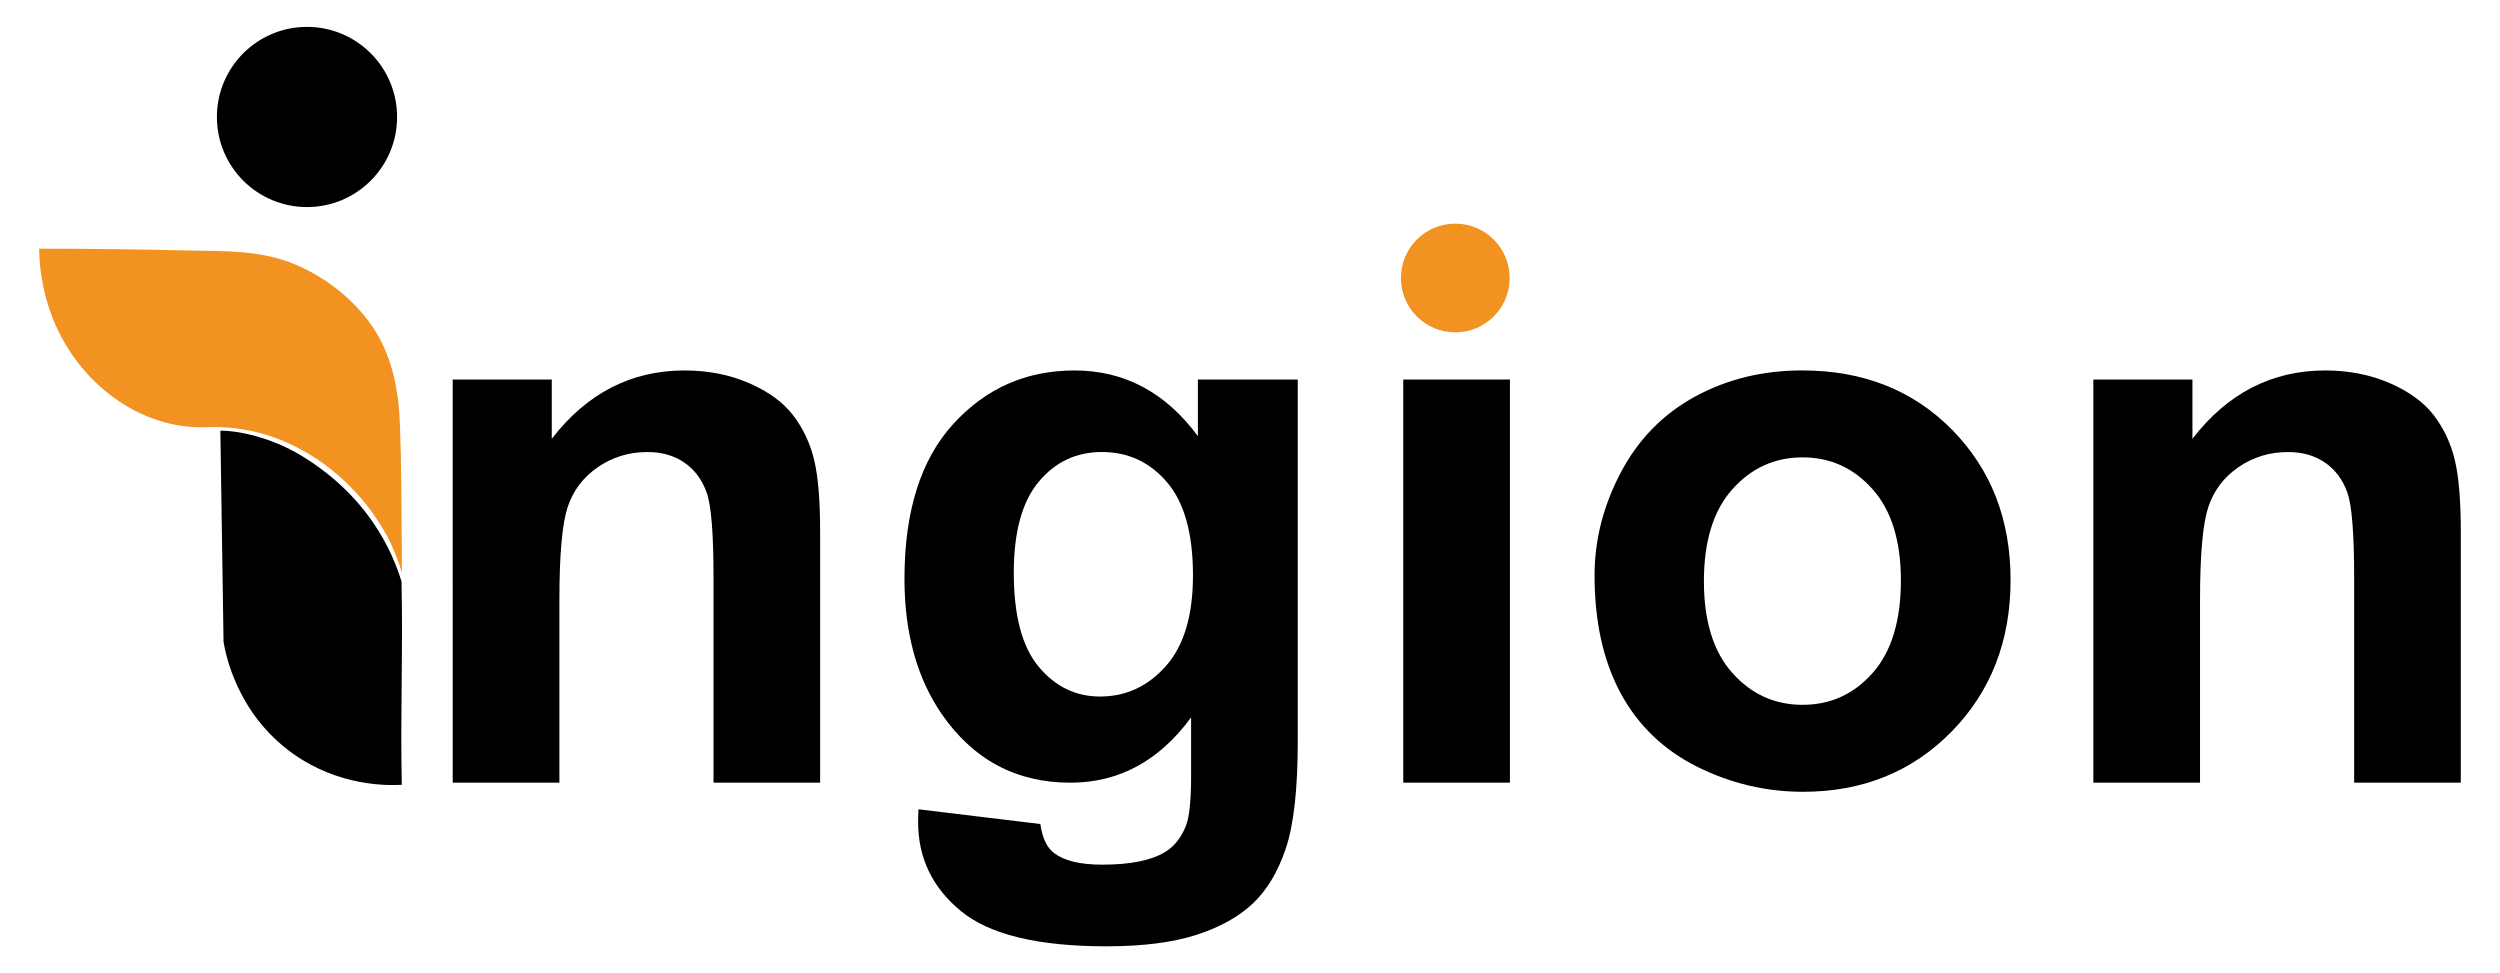 <?xml version="1.0" encoding="utf-8"?>
<!-- Generator: Adobe Illustrator 16.0.0, SVG Export Plug-In . SVG Version: 6.00 Build 0)  -->
<!DOCTYPE svg PUBLIC "-//W3C//DTD SVG 1.1//EN" "http://www.w3.org/Graphics/SVG/1.1/DTD/svg11.dtd">
<svg version="1.1" id="Layer_1" xmlns:x="http://ns.adobe.com/Extensibility/1.0/" xmlns:i="http://ns.adobe.com/AdobeIllustrator/10.0/" xmlns:graph="http://ns.adobe.com/Graphs/1.0/"
	 xmlns="http://www.w3.org/2000/svg" xmlns:xlink="http://www.w3.org/1999/xlink" x="0px" y="0px" width="90.125px"
	 height="35.083px" viewBox="0 2.417 90.125 35.083" enable-background="new 0 2.417 90.125 35.083" xml:space="preserve">
<path display="none" fill="#454D5C" d="M16.995,35.412c-0.63-0.362-1.267-0.73-1.897-1.104c-0.261-0.147-0.492-0.293-0.694-0.434
	L9.689,31.1c-0.022,3.188,0.289,3.896,2.822,5.375c3.079,1.803,6.184,3.533,9.268,5.354c0.209,0.123,0.407,0.234,0.593,0.342
	c2.592,1.459,3.324,1.264,6.43-0.604c1.775-1.063,3.619-2.082,5.431-3.104c1.314-0.737,2.617-1.485,3.875-2.269
	c2.084-1.286,2.368-2.103,2.346-5.023c0-0.016,0-0.023,0-0.041l-5.403,3.188c-0.073,0.051-0.155,0.093-0.23,0.137
	c-0.464,0.281-0.94,0.563-1.421,0.839l-2.138,1.263c0.011-0.021,0.027-0.049,0.037-0.076c-1.095,0.621-2.195,1.234-3.265,1.877
	c-2.64,1.588-3.115,1.658-5.573,0.209C20.64,37.491,18.818,36.455,16.995,35.412L16.995,35.412z M38.106,29.87
	c1.983-1.231,2.335-2.026,2.346-4.628c0-0.135,0-0.268,0-0.401c0-0.016,0-0.03,0.006-0.048l-3.175,1.871l-1.86,1.104
	c-0.198,0.121-0.401,0.238-0.598,0.36c-0.631,0.379-1.278,0.754-1.925,1.123l-1.25,0.733c0-0.01,0-0.021,0-0.029
	c-1.213,0.679-2.431,1.363-3.619,2.076c-2.64,1.578-3.115,1.648-5.573,0.199c-4.245-2.502-8.482-5.004-12.727-7.504
	c0.006,0.588,0.006,1.176,0.006,1.767c0.16,1.8,0.773,2.489,2.773,3.657c0.117,0.064,0.229,0.136,0.347,0.207
	c2.965,1.725,5.953,3.394,8.92,5.146c3.095,1.815,3.692,1.729,7.022-0.261c0.935-0.563,1.892-1.11,2.849-1.652
	c1.059-0.6,2.117-1.188,3.165-1.781c0.834-0.474,1.662-0.951,2.475-1.438C37.561,30.201,37.833,30.037,38.106,29.87L38.106,29.87z
	 M37.283,15.253c-3.132-1.801-6.264-3.635-9.39-5.42c-2.748-1.564-3.426-1.346-6.751,0.659c-2.569,1.544-5.108,2.992-7.722,4.451
	l-0.033,0.016l-0.123,0.069c-0.128,0.074-0.257,0.145-0.38,0.215v0.005l-0.026,0.015v-0.005c-0.149,0.084-0.292,0.17-0.433,0.251
	H12.42l-0.005,0.005l0,0c-1.133,0.667-1.807,1.182-2.202,1.859c-0.567,0.968-0.609,2.688-0.257,3.766
	c0.262,0.801,0.764,1.346,1.705,1.971c0.251,0.164,0.535,0.344,0.85,0.522c0.117,0.069,0.229,0.14,0.347,0.202l0,0l0.026,0.02
	c2.957,1.727,5.938,3.388,8.895,5.133c3.095,1.815,3.692,1.731,7.022-0.262c0.935-0.562,1.897-1.111,2.859-1.658
	c1.053-0.596,2.116-1.185,3.165-1.781c0-0.385,0-0.77-0.006-1.149c-0.004-1.024-0.064-1.77-0.255-2.368
	c-0.342-1.063-1.118-1.672-2.753-2.624L25.899,15.7c-0.47-0.273-0.443-0.257-1.176,0.203l-0.667,0.422
	c-0.744,0.471-0.669,1.588,0.01,1.993c1.732,1.005,3.463,2.016,5.195,3.009c1.363,0.787,1.966,1.282,2.223,2.202
	c-1.16,0.652-2.324,1.305-3.453,1.984c-2.64,1.582-3.115,1.648-5.573,0.2c-2.448-1.44-4.918-2.815-7.361-4.249
	c-0.561-0.326-0.989-0.609-1.309-0.898c-0.68-0.621-0.893-1.025-0.284-1.753c0.418-0.501,1.1-0.923,2.191-1.538
	c2.117-1.181,4.173-2.352,6.254-3.603c0.063-0.037,0.127-0.075,0.192-0.112c2.475-1.486,3.041-1.619,5.173-0.406
	c2.523,1.438,5.057,2.924,7.579,4.377c2.993,1.721,2.454,3.201,2.603,6.193c0.277-0.166,0.336-0.209,0.609-0.375
	c1.758-1.091,2.234-1.838,2.33-3.812c-0.106-2.191-0.684-2.87-2.993-4.196c-0.053-0.032-0.106-0.063-0.154-0.09L37.283,15.253z"/>
<g>
	<g>
		<path d="M29.567,30.633h-3.845v-7.416c0-1.57-0.082-2.584-0.247-3.045c-0.164-0.461-0.431-0.82-0.8-1.075
			c-0.37-0.256-0.814-0.384-1.335-0.384c-0.666,0-1.263,0.183-1.792,0.548c-0.529,0.365-0.893,0.848-1.088,1.449
			c-0.196,0.604-0.294,1.715-0.294,3.34v6.582h-3.846V16.1h3.571v2.135c1.268-1.642,2.864-2.463,4.79-2.463
			c0.848,0,1.623,0.153,2.326,0.458c0.702,0.306,1.233,0.695,1.594,1.169c0.36,0.475,0.611,1.013,0.753,1.616
			c0.142,0.602,0.212,1.463,0.212,2.586V30.633z"/>
		<path d="M33.112,31.592l4.393,0.531c0.072,0.512,0.241,0.863,0.506,1.055c0.365,0.273,0.939,0.41,1.725,0.41
			c1.004,0,1.756-0.15,2.258-0.451c0.337-0.201,0.593-0.525,0.767-0.971c0.118-0.32,0.178-0.908,0.178-1.766v-2.121
			c-1.149,1.568-2.601,2.354-4.352,2.354c-1.953,0-3.499-0.826-4.64-2.477c-0.894-1.305-1.341-2.93-1.341-4.871
			c0-2.438,0.586-4.297,1.759-5.584c1.172-1.286,2.629-1.929,4.372-1.929c1.797,0,3.28,0.789,4.447,2.368V16.1h3.6v13.041
			c0,1.715-0.143,2.998-0.425,3.846c-0.283,0.85-0.68,1.514-1.19,1.998c-0.511,0.482-1.192,0.861-2.046,1.137
			c-0.854,0.273-1.932,0.41-3.236,0.41c-2.463,0-4.21-0.422-5.241-1.266c-1.031-0.846-1.547-1.914-1.547-3.209
			C33.098,31.928,33.103,31.773,33.112,31.592z M36.547,23.064c0,1.543,0.299,2.672,0.896,3.387
			c0.598,0.717,1.335,1.076,2.211,1.076c0.939,0,1.732-0.369,2.381-1.104c0.647-0.732,0.972-1.822,0.972-3.264
			c0-1.504-0.31-2.621-0.931-3.352c-0.62-0.729-1.405-1.095-2.354-1.095c-0.922,0-1.682,0.358-2.279,1.076
			C36.846,20.504,36.547,21.596,36.547,23.064z"/>
		<path d="M50.587,30.633V16.1h3.846v14.533H50.587z"/>
		<path d="M57.484,23.16c0-1.275,0.314-2.512,0.944-3.707c0.63-1.196,1.521-2.107,2.675-2.738c1.154-0.629,2.443-0.944,3.866-0.944
			c2.199,0,4,0.715,5.406,2.141c1.404,1.429,2.106,3.232,2.106,5.414c0,2.197-0.709,4.02-2.128,5.467
			c-1.418,1.445-3.204,2.168-5.357,2.168c-1.332,0-2.603-0.301-3.811-0.902c-1.209-0.604-2.128-1.486-2.758-2.648
			C57.799,26.246,57.484,24.83,57.484,23.16z M61.426,23.367c0,1.441,0.342,2.545,1.026,3.311c0.684,0.766,1.528,1.148,2.531,1.148
			s1.846-0.383,2.525-1.148c0.679-0.766,1.019-1.879,1.019-3.34c0-1.422-0.34-2.518-1.019-3.283c-0.68-0.766-1.522-1.15-2.525-1.15
			s-1.848,0.384-2.531,1.15C61.768,20.82,61.426,21.926,61.426,23.367z"/>
		<path d="M88.713,30.633h-3.846v-7.416c0-1.57-0.082-2.584-0.246-3.045s-0.432-0.82-0.801-1.075
			c-0.369-0.256-0.814-0.384-1.334-0.384c-0.666,0-1.264,0.183-1.793,0.548c-0.529,0.365-0.892,0.848-1.088,1.449
			c-0.196,0.604-0.294,1.715-0.294,3.34v6.582h-3.846V16.1h3.572v2.135c1.268-1.642,2.864-2.463,4.789-2.463
			c0.849,0,1.624,0.153,2.327,0.458c0.702,0.306,1.233,0.695,1.594,1.169c0.359,0.475,0.611,1.013,0.752,1.616
			c0.143,0.602,0.213,1.463,0.213,2.586V30.633z"/>
	</g>
	<circle fill="#F19221" cx="52.463" cy="12.439" r="1.96"/>
	<g>
		<circle cx="11.067" cy="6.634" r="3.248"/>
		<path fill="#F19221" d="M1.436,11.382c1.75,0.001,3.499,0.022,5.249,0.063c1.35,0.031,2.678-0.031,3.949,0.502
			c1.098,0.462,2.105,1.243,2.782,2.229c0.711,1.035,0.954,2.283,1.001,3.516c0.059,1.515,0.054,3.03,0.068,4.545
			c0.002,0.145-0.002,0.734,0,0.877c-0.003-0.223-0.409-1.168-0.516-1.352c-0.352-0.611-0.647-1.053-1.124-1.574
			c-1.382-1.508-3.287-2.454-5.36-2.37C5,17.921,2.81,16.173,1.911,13.916c-0.187-0.47-0.322-0.961-0.405-1.459
			c-0.059-0.355-0.091-0.714-0.094-1.074C1.42,11.382,1.428,11.382,1.436,11.382z"/>
		<path d="M7.944,17.943l0.115,7.614c0.073,0.436,0.482,2.584,2.491,4.021c1.664,1.189,3.405,1.16,3.935,1.131
			c-0.057-2.68,0.048-4.656-0.01-7.336c-0.19-0.553-0.863-2.869-3.629-4.54C9.789,18.195,8.608,17.938,7.944,17.943z"/>
	</g>
</g>
</svg>
